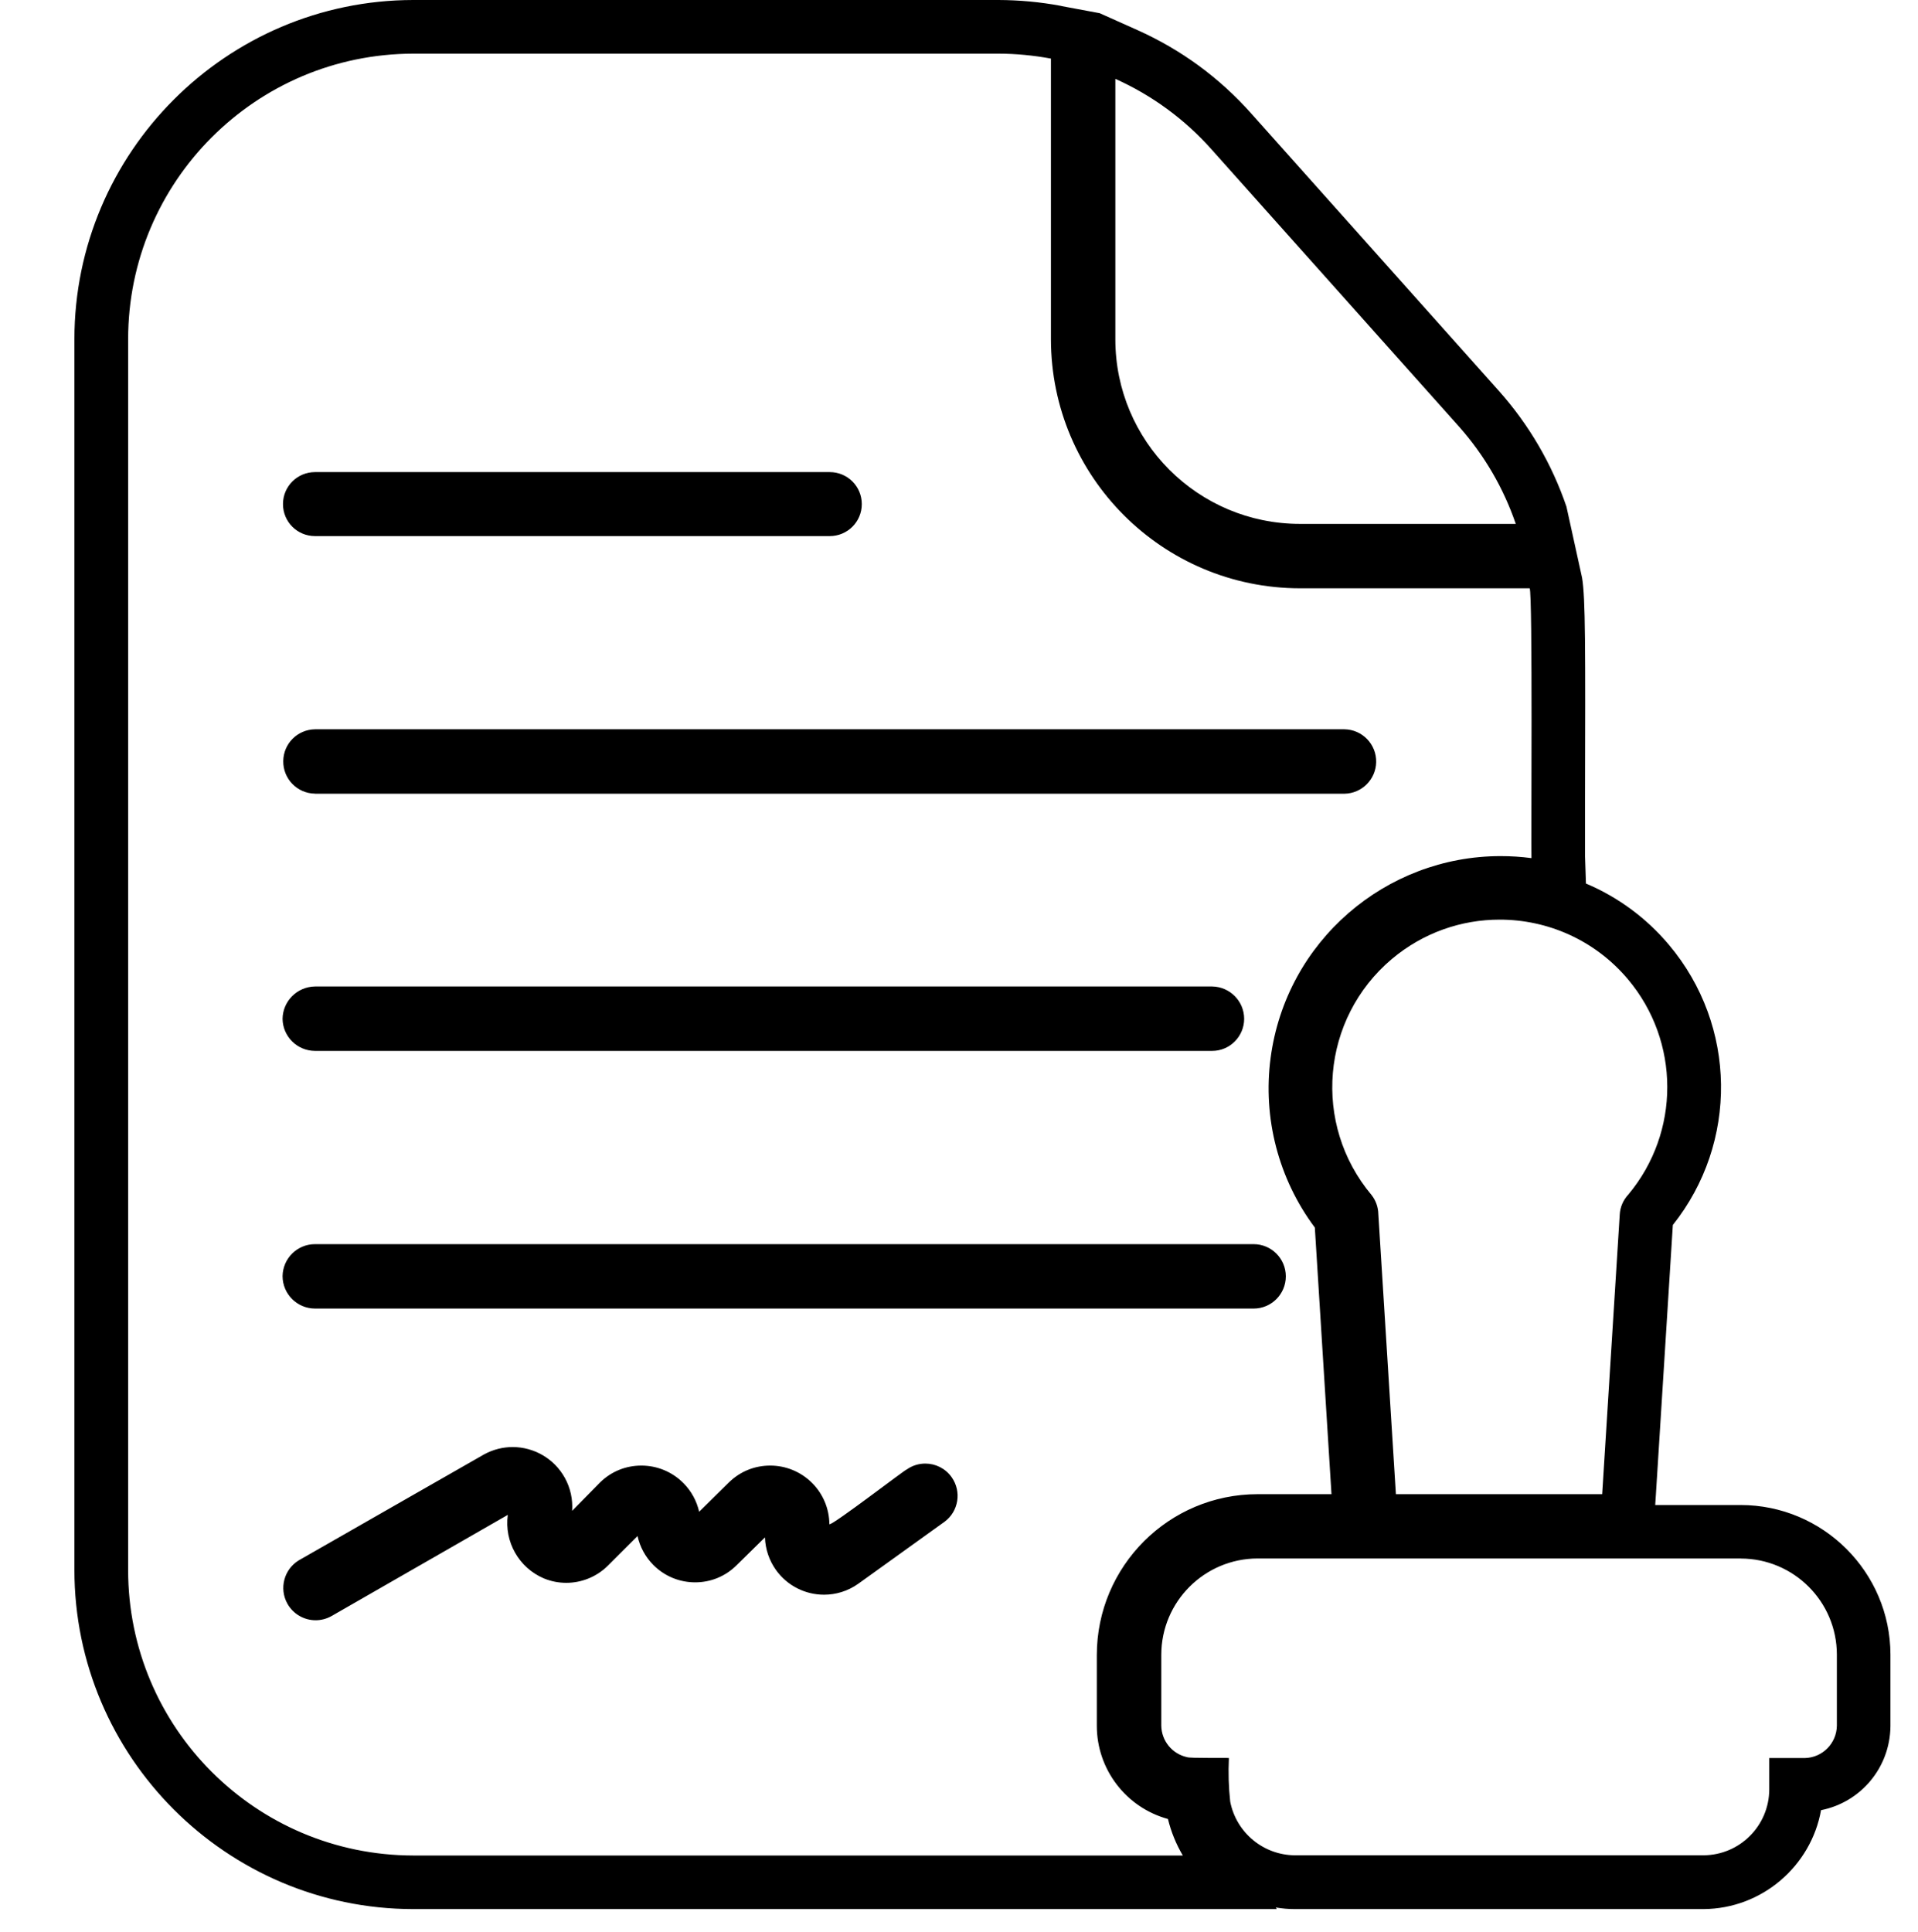 <svg xmlns="http://www.w3.org/2000/svg" id="Layer_1" data-name="Layer 1" viewBox="0 0 276.33 278.36"><path d="M143.82,7.73c2.55,0,5.09.25,7.59.71v40.43c.02,19.81,16.07,35.86,35.88,35.88h33.09c.45.71.19,36.92.26,38.87-1.49-.2-2.98-.29-4.45-.29-16.53,0-30.9,12.24-33.13,29.07-1.15,8.66,1.14,17.44,6.37,24.44l2.4,38.41h-10.64c-12.79,0-23.16,10.37-23.17,23.17v10.19c0,6.27,4.2,11.77,10.25,13.43.45,1.85,1.17,3.62,2.14,5.26H59.53c-22.7-.04-41.08-18.44-41.07-41.14V48.87c0-22.7,18.38-41.1,41.07-41.14h84.29M45.38,77.23h74.17c2.54,0,4.61-2.06,4.61-4.61s-2.06-4.61-4.61-4.61H45.38c-2.54,0-4.61,2.06-4.61,4.61s2.06,4.61,4.61,4.61M45.38,114.34h148.34c2.49-.05,4.5-2.06,4.55-4.55.05-2.56-1.99-4.68-4.55-4.73H45.38c-2.51.04-4.54,2.06-4.57,4.57-.04,2.56,2.01,4.67,4.57,4.7M45.38,151.39h129.26c2.54,0,4.6-2.07,4.61-4.61,0-2.55-2.05-4.63-4.61-4.67H45.38c-2.57.04-4.64,2.11-4.67,4.67.04,2.55,2.12,4.6,4.67,4.61M45.38,188.51h135.23c2.56,0,4.64-2.08,4.64-4.64s-2.08-4.64-4.64-4.64H45.38c-2.55,0-4.63,2.05-4.67,4.61.01,2.58,2.1,4.66,4.67,4.67M45.47,233.41c.76,0,1.54-.19,2.25-.58l25.44-14.6c-.53,3.87,1.6,7.62,5.19,9.15,1.05.43,2.14.64,3.23.64,2.23,0,4.42-.88,6.05-2.52l4.22-4.22c.35,1.57,1.13,3.01,2.26,4.15,1.66,1.68,3.85,2.52,6.04,2.52s4.32-.82,5.97-2.46l4.09-4.02c.05,1.68.6,3.31,1.57,4.68,1.66,2.33,4.28,3.58,6.94,3.58,1.7,0,3.43-.51,4.92-1.57l12.46-8.95c2.01-1.5,2.46-4.33,1.02-6.39-.9-1.29-2.35-1.98-3.81-1.98-.92,0-1.85.27-2.66.84,0,0,0,0,0,0-.23,0-10.48,7.9-11.13,7.9-.03,0-.04-.02-.03-.05-.03-2.19-.9-4.28-2.43-5.84-1.67-1.7-3.88-2.56-6.09-2.56s-4.3.81-5.96,2.43l-4.28,4.22c-.35-1.54-1.12-2.96-2.23-4.09-1.67-1.7-3.88-2.56-6.09-2.56s-4.3.81-5.96,2.43l-4.02,4.09c.11-1.65-.25-3.3-1.05-4.75-1.57-2.83-4.5-4.44-7.52-4.44-1.4,0-2.83.35-4.14,1.07l-26.67,15.25c-2.13,1.3-2.86,4.05-1.65,6.23.85,1.53,2.44,2.4,4.07,2.4M160.69,11.36c5.27,2.36,9.98,5.81,13.82,10.12l35.69,39.97c3.63,4.08,6.41,8.85,8.18,14.02h-31.09c-14.69,0-26.6-11.91-26.6-26.59h0V11.36M216.06,132.48c6.88,0,13.7,2.92,18.48,8.59,7.54,8.96,7.56,22.04.05,31.02-.73.78-1.17,1.79-1.23,2.86l-2.53,40.3h-29.72l-2.53-40.36c-.02-.99-.36-1.95-.97-2.73-8.58-10.2-7.27-25.42,2.92-34.01,4.53-3.81,10.04-5.67,15.53-5.67M250.78,224.52c7.64,0,13.85,6.19,13.86,13.83,0,.02,0,.03,0,.05v10.19c-.03,2.54-2.06,4.61-4.61,4.67h-5.13v4.54c-.03,5.22-4.25,9.44-9.47,9.47h-58.85c-4.55-.02-8.46-3.25-9.34-7.72-.23-2.09-.29-4.19-.19-6.29-.13-.02-.55-.02-1.11-.02s-1.25,0-1.94,0c-1.39,0-2.77-.02-2.99-.11-2.14-.47-3.67-2.35-3.7-4.54v-10.19c0-7.67,6.22-13.88,13.89-13.89h69.59M152.96.87l-.14-.03C149.87.29,146.85.01,143.85,0H59.53C32.61.04,10.72,21.96,10.72,48.87v177.28c0,26.91,21.89,48.83,48.79,48.87h124.44l-.14-.23c.89.15,1.79.23,2.72.23h58.89c8.46-.05,15.51-6.22,16.94-14.25,5.69-1.13,9.93-6.08,10-12.08v-.04s0-.04,0-.04v-10.19s0-.01,0-.01v-.06c-.02-11.87-9.71-21.54-21.59-21.54h-12.3l.07-1.06,2.47-39.28c9.44-11.86,9.25-28.71-.56-40.36-3.28-3.9-7.39-6.9-11.96-8.83l-.13-3.9c-.01-.54,0-4.12,0-7.91.05-22.35.07-29.3-.43-32.25l-2.25-10.24c-2.11-6.17-5.38-11.77-9.71-16.64l-35.7-39.99c-4.59-5.16-10.12-9.21-16.43-12.03l-5.41-2.42-5.47-1.02Z"></path></svg>